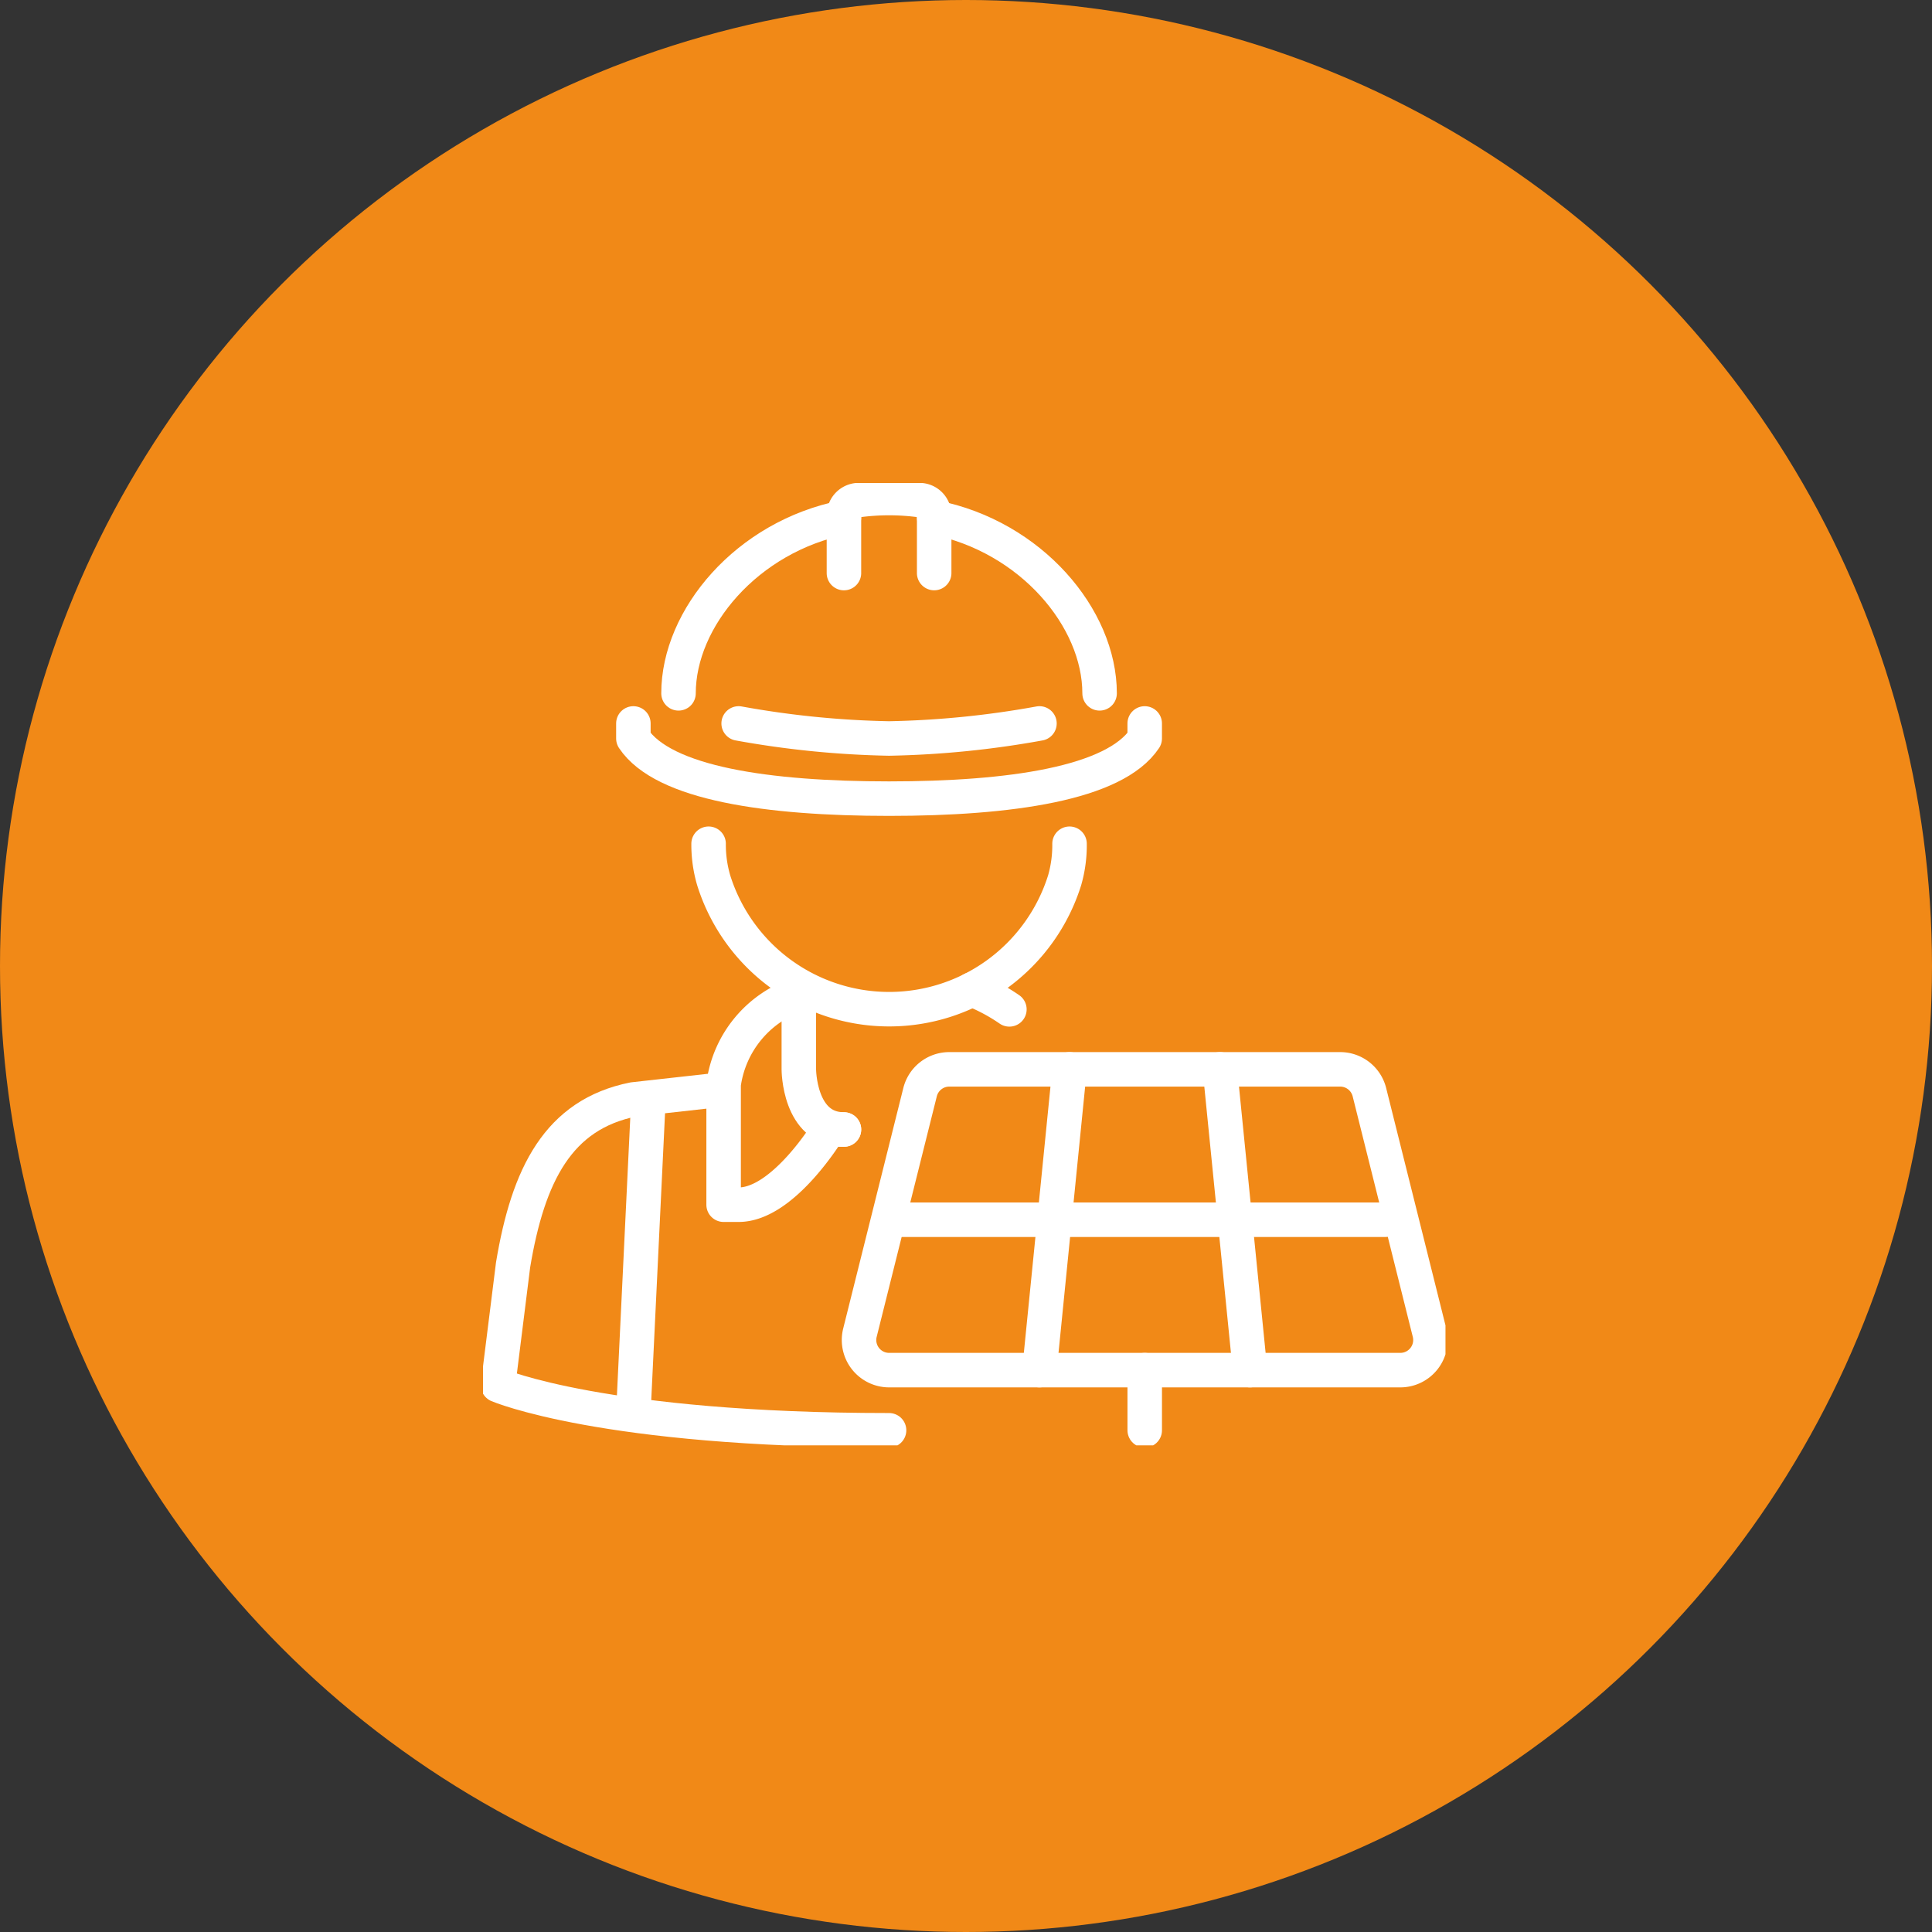 <svg xmlns="http://www.w3.org/2000/svg" xmlns:xlink="http://www.w3.org/1999/xlink" width="112" height="112" viewBox="0 0 112 112">
  <rect x="0" y="0" width="112" height="112" fill="#333333" stroke="none"/>
  <defs>
    <clipPath id="clip-path">
      <rect id="Rectangle_2626" data-name="Rectangle 2626" width="55.796" height="55.787" fill="none" stroke="#ffffff" stroke-width="1"/>
    </clipPath>
  </defs>
  <g id="Group_8219" data-name="Group 8219" transform="translate(-911 -1987)">
    <g id="Ellipse_2492" data-name="Ellipse 2492" transform="translate(911 1987)" fill="#F18917" stroke="none" stroke-width="1">
      <circle cx="56" cy="56" r="56" stroke="none"/>
      <circle cx="56" cy="56" r="55.5" fill="none"/>
    </g>
    <g id="Group_7768" data-name="Group 7768" transform="translate(939 2015)">
      <g id="Group_7767" data-name="Group 7767" clip-path="url(#clip-path)">
        <path id="Path_16530" data-name="Path 16530" d="M120,191.9h0a7.338,7.338,0,0,0,.294,2.114,10.66,10.66,0,0,0,20.347,0,7.328,7.328,0,0,0,.283-2.114" transform="translate(-106.922 -170.987)" fill="none" stroke="#ffffff" stroke-linecap="round" stroke-linejoin="round" stroke-width="2"/>
        <path id="Path_16531" data-name="Path 16531" d="M80,127.9v.872c1.744,2.616,7.814,3.487,14.821,3.487s13.078-.872,14.821-3.487V127.9" transform="translate(-71.282 -113.961)" fill="none" stroke="#ffffff" stroke-linecap="round" stroke-linejoin="round" stroke-width="2"/>
        <path id="Path_16532" data-name="Path 16532" d="M153.437,127.9a54.216,54.216,0,0,1-8.718.872A54.215,54.215,0,0,1,136,127.9" transform="translate(-121.179 -113.961)" fill="none" stroke="#ffffff" stroke-linecap="round" stroke-linejoin="round" stroke-width="2"/>
        <path id="Path_16533" data-name="Path 16533" d="M197.231,12.348V8.992a.859.859,0,0,0-.73-.861,13.656,13.656,0,0,0-3.771,0,.867.867,0,0,0-.73.861v3.357" transform="translate(-171.076 -7.128)" fill="none" stroke="#ffffff" stroke-linecap="round" stroke-linejoin="round" stroke-width="2"/>
        <path id="Path_16534" data-name="Path 16534" d="M249.59,28.5c0-4.359-3.967-9.089-9.59-10.2" transform="translate(-213.845 -16.306)" fill="none" stroke="#ffffff" stroke-linecap="round" stroke-linejoin="round" stroke-width="2"/>
        <path id="Path_16535" data-name="Path 16535" d="M113.59,18.3c-5.623,1.112-9.59,5.841-9.59,10.2" transform="translate(-92.666 -16.306)" fill="none" stroke="#ffffff" stroke-linecap="round" stroke-linejoin="round" stroke-width="2"/>
        <line id="Line_906" data-name="Line 906" x1="0.872" y2="18.134" transform="translate(8.718 35.735)" fill="none" stroke="#ffffff" stroke-linecap="round" stroke-linejoin="round" stroke-width="2"/>
        <path id="Path_16536" data-name="Path 16536" d="M30.668,342.447h0C14.1,342.447,8,339.832,8,339.832l.872-6.975c.872-5.231,2.616-8.718,6.975-9.59l5.1-.567" transform="translate(-7.128 -287.532)" fill="none" stroke="#ffffff" stroke-linecap="round" stroke-linejoin="round" stroke-width="2"/>
        <path id="Path_16537" data-name="Path 16537" d="M134.975,279.747H134.1s-2.616,4.359-5.231,4.359H128v-6.975a6.418,6.418,0,0,1,4.359-5.231" transform="translate(-114.051 -242.268)" fill="none" stroke="#ffffff" stroke-linecap="round" stroke-linejoin="round" stroke-width="2"/>
        <path id="Path_16538" data-name="Path 16538" d="M262.269,270.555A10.714,10.714,0,0,0,260.1,269.4" transform="translate(-231.754 -240.041)" fill="none" stroke="#ffffff" stroke-linecap="round" stroke-linejoin="round" stroke-width="2"/>
        <path id="Path_16539" data-name="Path 16539" d="M168,271.9v4.359s0,3.487,2.616,3.487" transform="translate(-149.691 -242.268)" fill="none" stroke="#ffffff" stroke-linecap="round" stroke-linejoin="round" stroke-width="2"/>
        <path id="Path_16540" data-name="Path 16540" d="M203.561,313.219l-3.487,13.949a1.746,1.746,0,0,0,1.689,2.169h29.643a1.746,1.746,0,0,0,1.689-2.169l-3.487-13.949a1.748,1.748,0,0,0-1.689-1.319H205.25A1.748,1.748,0,0,0,203.561,313.219Z" transform="translate(-178.223 -277.909)" fill="none" stroke="#ffffff" stroke-linecap="round" stroke-linejoin="round" stroke-width="2"/>
        <line id="Line_907" data-name="Line 907" x1="1.744" y2="17.437" transform="translate(32.258 33.991)" fill="none" stroke="#ffffff" stroke-linecap="round" stroke-linejoin="round" stroke-width="2"/>
        <line id="Line_908" data-name="Line 908" x2="1.744" y2="17.437" transform="translate(42.72 33.991)" fill="none" stroke="#ffffff" stroke-linecap="round" stroke-linejoin="round" stroke-width="2"/>
        <line id="Line_909" data-name="Line 909" x2="28.542" transform="translate(23.769 42.709)" fill="none" stroke="#ffffff" stroke-linecap="round" stroke-linejoin="round" stroke-width="2"/>
        <line id="Line_910" data-name="Line 910" y2="3.487" transform="translate(38.361 51.428)" fill="none" stroke="#ffffff" stroke-linecap="round" stroke-linejoin="round" stroke-width="2"/>
      </g>
    </g>
  </g>
</svg>
